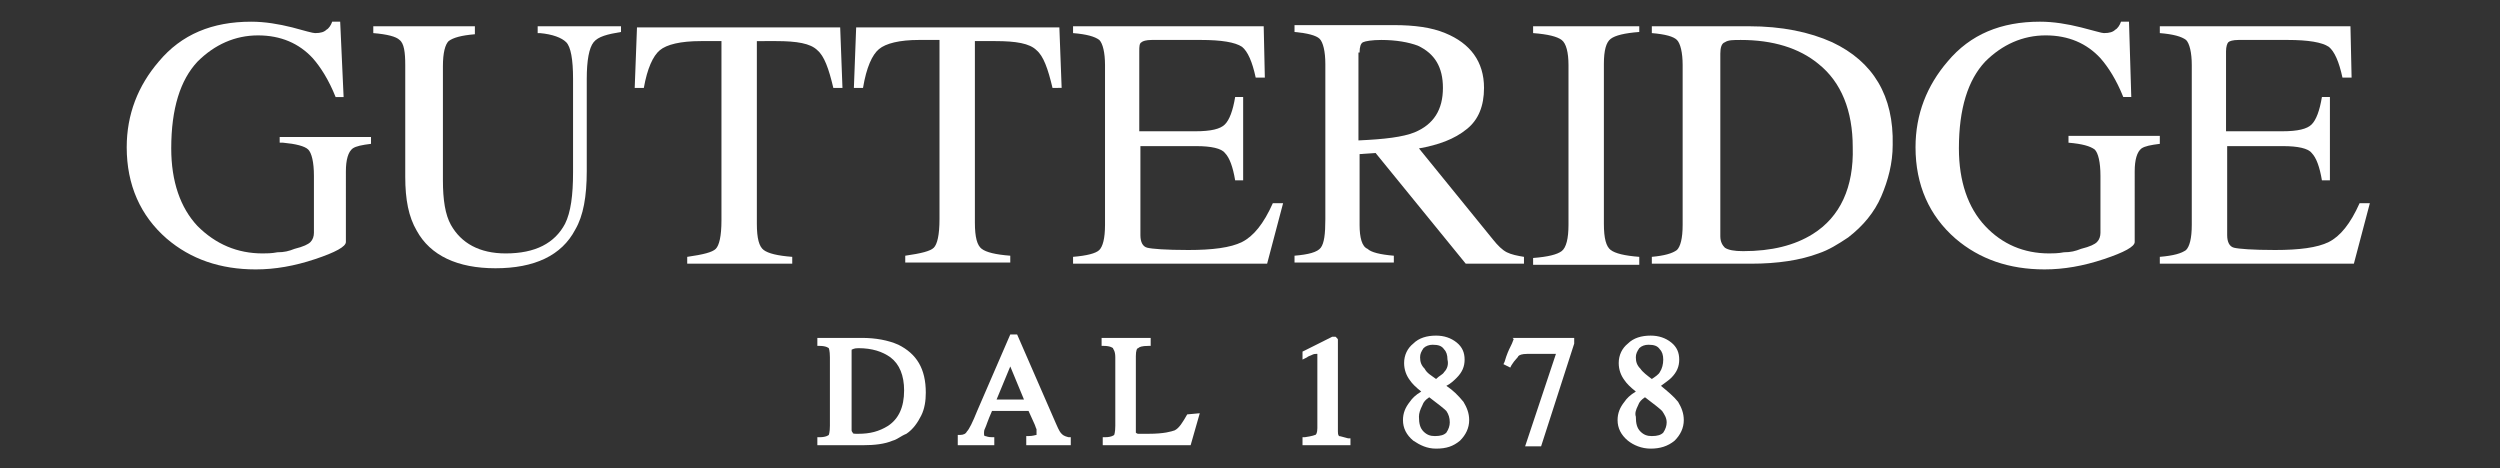 <?xml version="1.0" encoding="utf-8"?>
<!-- Generator: $$$/GeneralStr/196=Adobe Illustrator 27.6.0, SVG Export Plug-In . SVG Version: 6.00 Build 0)  -->
<svg version="1.1" id="Livello_1" xmlns="http://www.w3.org/2000/svg" xmlns:xlink="http://www.w3.org/1999/xlink" x="0px" y="0px"
	 viewBox="0 0 219 41" style="enable-background:new 0 0 219 41;" xml:space="preserve">
<rect x="0" y="0" width="219" height="41" fill="#333333" stroke="none"/>
<style type="text/css">
	.st0{fill:#FFFFFF;}
</style>
<g>
	<g>
		<path class="st0" d="M68,3.6c1.8,0,3,0.2,3.6,0.8c0.6,0.5,1,1.6,1.4,3.3h0.8l-0.2-5.3H55.8l-0.2,5.3h0.8c0.3-1.7,0.8-2.8,1.4-3.3
			c0.6-0.5,1.8-0.8,3.6-0.8h1.8v15.7c0,1.4-0.2,2.2-0.5,2.5s-1.1,0.5-2.5,0.7v0.6h9.2v-0.6c-1.3-0.1-2.1-0.3-2.5-0.6
			c-0.4-0.3-0.6-1-0.6-2.3v-16H68z"/>
	</g>
	<g>
		<path class="st0" d="M108.8,21.2c-1,0.5-2.6,0.7-4.7,0.7c-2,0-3.2-0.1-3.6-0.2s-0.6-0.5-0.6-1.1v-7.8h4.9c1.3,0,2.2,0.2,2.5,0.6
			c0.4,0.4,0.7,1.2,0.9,2.4h0.7V8.5h-0.7c-0.2,1.2-0.5,2-0.9,2.4s-1.2,0.6-2.6,0.6h-4.9v-7c0-0.4,0-0.7,0.2-0.8
			c0.1-0.1,0.4-0.2,0.9-0.2h4.3c1.8,0,3,0.2,3.6,0.6c0.5,0.4,0.9,1.3,1.2,2.7h0.8l-0.1-4.5H94v0.6c1.2,0.1,1.9,0.3,2.3,0.6
			c0.3,0.3,0.5,1.1,0.5,2.2v14c0,1.2-0.2,1.9-0.5,2.2c-0.3,0.3-1.1,0.5-2.3,0.6v0.6h17l1.4-5.3h-0.9
			C110.7,19.6,109.8,20.7,108.8,21.2z"/>
	</g>
	<g>
		<path class="st0" d="M143.6,22.5c-1.3-0.1-2.1-0.3-2.5-0.6c-0.4-0.3-0.6-1-0.6-2.3v-14c0-1.2,0.2-1.9,0.6-2.2
			c0.4-0.3,1.2-0.5,2.5-0.6V2.3h-9.3v0.6c1.3,0.1,2.1,0.3,2.5,0.6s0.6,1.1,0.6,2.2v14c0,1.2-0.2,2-0.6,2.3c-0.4,0.3-1.2,0.5-2.5,0.6
			v0.6h9.3V22.5z"/>
	</g>
	<g>
		<path class="st0" d="M47.3,2.9c1.1,0.1,1.9,0.4,2.3,0.8c0.4,0.4,0.6,1.5,0.6,3.2v8.2c0,2-0.2,3.5-0.7,4.5
			c-0.9,1.7-2.6,2.6-5.2,2.6c-2.3,0-3.9-0.9-4.8-2.5c-0.5-0.9-0.7-2.2-0.7-3.9v-10c0-1.2,0.2-1.9,0.5-2.2c0.4-0.3,1.1-0.5,2.3-0.6
			V2.3h-8.9v0.6c1.2,0.1,2,0.3,2.3,0.6c0.4,0.3,0.5,1.1,0.5,2.2v9.8c0,2,0.3,3.5,1,4.7c1.2,2.2,3.6,3.3,6.9,3.3c3.4,0,5.8-1.1,7-3.4
			c0.7-1.2,1-2.9,1-5.1V6.9c0-1.6,0.2-2.7,0.6-3.2c0.4-0.5,1.2-0.7,2.4-0.9V2.3h-7.3v0.6H47.3z"/>
	</g>
	<g>
		<path class="st0" d="M206.7,17.8c-0.8,1.8-1.7,2.9-2.7,3.4s-2.6,0.7-4.7,0.7c-2,0-3.2-0.1-3.6-0.2c-0.4-0.1-0.6-0.5-0.6-1.1v-7.8
			h4.9c1.3,0,2.2,0.2,2.5,0.6c0.4,0.4,0.7,1.2,0.9,2.4h0.7V8.5h-0.7c-0.2,1.2-0.5,2-0.9,2.4s-1.2,0.6-2.6,0.6H195v-7
			c0-0.4,0.1-0.7,0.2-0.8c0.1-0.1,0.4-0.2,0.9-0.2h4.3c1.8,0,3,0.2,3.6,0.6c0.5,0.4,0.9,1.3,1.2,2.7h0.8l-0.1-4.5h-16.7v0.6
			c1.2,0.1,1.9,0.3,2.3,0.6c0.3,0.3,0.5,1.1,0.5,2.2v14c0,1.2-0.2,1.9-0.5,2.2c-0.4,0.3-1.1,0.5-2.3,0.6v0.6h17l1.4-5.3
			C207.6,17.8,206.7,17.8,206.7,17.8z"/>
	</g>
	<g>
		<path class="st0" d="M24.8,12.5c1.1,0.1,1.9,0.3,2.2,0.6c0.3,0.3,0.5,1.1,0.5,2.3v5c0,0.3-0.1,0.6-0.3,0.8
			c-0.2,0.2-0.6,0.4-1.4,0.6c-0.5,0.2-0.9,0.3-1.5,0.3c-0.5,0.1-1,0.1-1.3,0.1c-2.2,0-4.1-0.8-5.7-2.4C15.8,18.2,15,15.9,15,13
			c0-3.5,0.8-6,2.3-7.6c1.5-1.5,3.3-2.3,5.3-2.3s3.6,0.7,4.8,2c0.7,0.8,1.4,1.9,2,3.4h0.7l-0.3-6.6h-0.7c-0.1,0.3-0.3,0.6-0.5,0.7
			c-0.2,0.2-0.5,0.3-1,0.3c-0.2,0-0.9-0.2-2-0.5c-1.2-0.3-2.4-0.5-3.6-0.5c-3.4,0-6.1,1.1-8.1,3.5c-1.8,2.1-2.8,4.6-2.8,7.5
			c0,3.3,1.2,6,3.5,8c2.1,1.8,4.7,2.7,7.8,2.7c1.7,0,3.4-0.3,5.2-0.9c1.8-0.6,2.7-1.1,2.7-1.5V15c0-1,0.2-1.7,0.6-2
			c0.3-0.2,0.8-0.3,1.6-0.4V12h-8v0.5H24.8z"/>
	</g>
	<g>
		<path class="st0" d="M189.2,11.9h-8v0.6c1.2,0.1,1.9,0.3,2.3,0.6c0.3,0.3,0.5,1.1,0.5,2.3v5c0,0.3-0.1,0.6-0.3,0.8
			c-0.2,0.2-0.6,0.4-1.4,0.6c-0.5,0.2-0.9,0.3-1.5,0.3c-0.5,0.1-1,0.1-1.3,0.1c-2.2,0-4.1-0.8-5.6-2.4s-2.3-3.9-2.3-6.8
			c0-3.5,0.8-6,2.3-7.6c1.5-1.5,3.3-2.3,5.3-2.3s3.6,0.7,4.8,2c0.7,0.8,1.4,1.9,2,3.4h0.7l-0.2-6.6h-0.7c-0.1,0.3-0.3,0.6-0.5,0.7
			c-0.2,0.2-0.5,0.3-1,0.3c-0.2,0-0.8-0.2-2-0.5s-2.4-0.5-3.6-0.5c-3.4,0-6.1,1.1-8.1,3.5c-1.8,2.1-2.8,4.6-2.8,7.5
			c0,3.3,1.2,6,3.5,8c2.1,1.8,4.7,2.7,7.8,2.7c1.7,0,3.4-0.3,5.2-0.9s2.7-1.1,2.7-1.5V15c0-1,0.2-1.7,0.6-2c0.3-0.2,0.8-0.3,1.6-0.4
			V11.9z"/>
	</g>
	<g>
		<path class="st0" d="M160.5,3.7c-2-0.9-4.4-1.4-7.3-1.4h-8.5v0.6c1.2,0.1,1.9,0.3,2.2,0.6s0.5,1.1,0.5,2.2v14
			c0,1.2-0.2,1.9-0.5,2.2c-0.4,0.3-1.1,0.5-2.2,0.6v0.6h8.7c2.3,0,4.3-0.3,5.9-0.9c0.9-0.3,1.7-0.8,2.6-1.4c1.3-1,2.3-2.2,2.9-3.6
			c0.6-1.4,1-2.9,1-4.5C165.9,8.4,164.1,5.4,160.5,3.7z M158.8,20.5c-1.6,1-3.6,1.5-6.1,1.5c-0.8,0-1.3-0.1-1.6-0.3
			c-0.2-0.2-0.4-0.5-0.4-1v-16c0-0.5,0.1-0.9,0.4-1c0.3-0.2,0.7-0.2,1.4-0.2c2.8,0,5.1,0.7,6.8,2.1c2,1.6,3,4.1,3,7.3
			C162.4,16.4,161.2,19,158.8,20.5z"/>
	</g>
	<g>
		<path class="st0" d="M77,4.3c0.6-0.5,1.8-0.8,3.5-0.8h1.8v15.7c0,1.4-0.2,2.2-0.5,2.5s-1.1,0.5-2.5,0.7V23h9.2v-0.6
			c-1.3-0.1-2.1-0.3-2.5-0.6c-0.4-0.3-0.6-1-0.6-2.3V3.6h1.8c1.8,0,3,0.2,3.6,0.8c0.6,0.5,1,1.6,1.4,3.3H93l-0.2-5.3H75l-0.2,5.3
			h0.8C75.9,5.9,76.4,4.8,77,4.3z"/>
	</g>
	<g>
		<path class="st0" d="M119.1,19.7v-6.2l1.4-0.1l7.9,9.7h5.1v-0.6c-0.6-0.1-1.1-0.2-1.5-0.4c-0.4-0.2-0.8-0.6-1.2-1.1l-6.5-8
			c1.7-0.3,3.1-0.8,4.2-1.7c1-0.8,1.5-2,1.5-3.6c0-2.3-1.2-3.9-3.4-4.8c-1.2-0.5-2.7-0.7-4.5-0.7h-8.7v0.6c1.1,0.1,1.9,0.3,2.2,0.6
			c0.3,0.3,0.5,1.1,0.5,2.2v13.6c0,1.3-0.1,2.1-0.4,2.5s-1.1,0.6-2.3,0.7V23h8.7v-0.6c-1.2-0.1-2-0.3-2.3-0.6
			C119.3,21.6,119.1,20.8,119.1,19.7z M119.1,4.6c0-0.5,0.1-0.8,0.3-0.9c0.2-0.1,0.8-0.2,1.6-0.2c1.3,0,2.4,0.2,3.2,0.5
			c1.5,0.7,2.2,1.9,2.2,3.7c0,1.9-0.8,3.2-2.5,3.9c-1,0.4-2.6,0.6-4.9,0.7V4.6H119.1z"/>
	</g>
	<g>
		<path class="st0" d="M93,38c-0.1-0.1-0.2-0.2-0.5-0.9l-3.4-7.8h-0.6L85.6,36c-0.4,1-0.7,1.6-0.9,1.8c-0.1,0.2-0.3,0.3-0.6,0.3
			h-0.2V39h3.2v-0.7h-0.2c-0.4,0-0.5-0.1-0.6-0.1s-0.1-0.1-0.1-0.3c0-0.1,0-0.2,0.1-0.4s0.2-0.6,0.6-1.5h3.2l0.5,1.1
			c0.1,0.2,0.1,0.3,0.2,0.5c0,0.2,0,0.3,0,0.3c0,0.1,0,0.2,0,0.2c-0.1,0-0.3,0.1-0.7,0.1h-0.2V39h3.9v-0.7h-0.2
			C93.2,38.2,93.1,38.1,93,38z M89.7,35h-2.4l1.2-2.9L89.7,35z"/>
	</g>
	<g>
		<path class="st0" d="M145.5,33.8c0.4-0.3,0.7-0.5,0.9-0.7c0.5-0.5,0.7-1,0.7-1.6s-0.2-1.1-0.7-1.5s-1.1-0.6-1.8-0.6
			c-0.8,0-1.5,0.2-2,0.7c-0.5,0.4-0.8,1-0.8,1.7c0,0.6,0.2,1.1,0.5,1.5c0.2,0.3,0.5,0.6,1,1c-0.5,0.3-0.8,0.6-1,0.9
			c-0.4,0.5-0.6,1-0.6,1.6c0,0.7,0.3,1.3,0.9,1.8c0.5,0.4,1.2,0.7,2,0.7s1.5-0.2,2.1-0.7c0.5-0.5,0.8-1.1,0.8-1.8
			c0-0.6-0.2-1.1-0.5-1.6C146.6,34.7,146.1,34.3,145.5,33.8z M145.4,32.6c-0.1,0.2-0.4,0.4-0.7,0.6c-0.4-0.3-0.8-0.6-1-0.9
			c-0.3-0.3-0.4-0.6-0.4-1c0-0.3,0.1-0.5,0.3-0.8c0.2-0.2,0.5-0.3,0.8-0.3c0.5,0,0.8,0.1,1,0.4c0.2,0.2,0.3,0.5,0.3,0.9
			C145.7,31.9,145.6,32.3,145.4,32.6z M143.5,35.5c0.1-0.3,0.3-0.5,0.6-0.7c0.8,0.6,1.3,1,1.5,1.2c0.2,0.3,0.4,0.6,0.4,1
			c0,0.3-0.1,0.6-0.3,0.9c-0.2,0.2-0.5,0.3-1,0.3c-0.4,0-0.7-0.1-1-0.4c-0.3-0.3-0.4-0.7-0.4-1.3C143.2,36.2,143.3,35.9,143.5,35.5z
			"/>
	</g>
	<g>
		<path class="st0" d="M126.7,33.8c0.4-0.2,0.7-0.5,0.9-0.7c0.5-0.5,0.7-1,0.7-1.6s-0.2-1.1-0.7-1.5s-1.1-0.6-1.8-0.6
			c-0.8,0-1.5,0.2-2,0.7c-0.5,0.4-0.8,1-0.8,1.7c0,0.6,0.2,1.1,0.5,1.5c0.2,0.3,0.5,0.6,1,1c-0.5,0.3-0.8,0.6-1,0.9
			c-0.4,0.5-0.6,1-0.6,1.6c0,0.7,0.3,1.3,0.9,1.8c0.6,0.4,1.2,0.7,2,0.7c0.9,0,1.5-0.2,2.1-0.7c0.5-0.5,0.8-1.1,0.8-1.8
			c0-0.6-0.2-1.1-0.5-1.6C127.7,34.6,127.3,34.2,126.7,33.8z M126.5,32.6c-0.1,0.2-0.4,0.3-0.7,0.6c-0.4-0.3-0.8-0.5-1-0.9
			c-0.3-0.3-0.4-0.6-0.4-1c0-0.3,0.1-0.5,0.3-0.8c0.2-0.2,0.5-0.3,0.8-0.3c0.5,0,0.8,0.1,1,0.4c0.2,0.2,0.3,0.5,0.3,0.9
			C126.9,31.9,126.8,32.3,126.5,32.6z M124.6,35.5c0.1-0.3,0.3-0.5,0.6-0.7c0.8,0.6,1.3,1,1.5,1.2c0.2,0.3,0.3,0.6,0.3,1
			c0,0.3-0.1,0.6-0.3,0.9c-0.2,0.2-0.5,0.3-1,0.3c-0.4,0-0.7-0.1-1-0.4c-0.3-0.3-0.4-0.7-0.4-1.3C124.3,36.2,124.4,35.9,124.6,35.5z
			"/>
	</g>
	<g>
		<path class="st0" d="M132.6,29.7c-0.1,0.3-0.2,0.5-0.3,0.7s-0.3,0.6-0.5,1.3l-0.1,0.2l0.6,0.3l0.1-0.2c0.3-0.5,0.6-0.7,0.6-0.8
			c0.1-0.1,0.3-0.2,0.8-0.2h2.5l-2.7,8.1h1.4l2.9-9v-0.5h-5.4L132.6,29.7z"/>
	</g>
	<g>
		<path class="st0" d="M78.7,30.2c-0.9-0.4-2-0.6-3.2-0.6h-3.9v0.7h0.2c0.6,0,0.8,0.2,0.8,0.2s0.1,0.2,0.1,0.8v6
			c0,0.6-0.1,0.8-0.1,0.8s-0.2,0.2-0.8,0.2h-0.2V39h4c1,0,1.9-0.1,2.6-0.4c0.4-0.1,0.7-0.4,1.2-0.6c0.6-0.4,1-1,1.3-1.6
			s0.4-1.3,0.4-2C81.1,32.3,80.3,31,78.7,30.2z M74.6,30.8c0-0.2,0-0.2,0.1-0.2c0,0,0.1-0.1,0.5-0.1c1.2,0,2.1,0.3,2.8,0.8
			c0.8,0.6,1.2,1.6,1.2,2.9c0,1.5-0.5,2.5-1.4,3.1C77,37.8,76.2,38,75.2,38c-0.4,0-0.5,0-0.5-0.1c0,0-0.1-0.1-0.1-0.2V30.8z"/>
	</g>
	<g>
		<path class="st0" d="M104,36.3c-0.4,0.7-0.7,1.2-1.1,1.4c-0.3,0.1-0.9,0.3-2.3,0.3c-0.3,0-0.5,0-0.6,0s-0.1,0-0.2,0h-0.1
			c-0.1,0-0.2-0.1-0.2-0.1c0-0.1,0-0.1,0-0.2v-6.5c0-0.5,0.1-0.7,0.2-0.7c0.1-0.1,0.3-0.2,0.9-0.2h0.2v-0.7h-4.3v0.7h0.2
			c0.6,0,0.8,0.2,0.8,0.2c0,0.1,0.2,0.2,0.2,0.8v6c0,0.6-0.1,0.8-0.1,0.8s-0.2,0.2-0.8,0.2h-0.2V39h7.7l0.8-2.8L104,36.3L104,36.3z"
			/>
	</g>
	<g>
		<path class="st0" d="M117.3,38.2c-0.1-0.1-0.1-0.3-0.1-0.4v-7.9v-0.1c0-0.1,0-0.1-0.1-0.2l-0.1-0.1h-0.3l-2.6,1.3v0.7l0.4-0.2
			c0.1-0.1,0.2-0.1,0.4-0.2c0.2-0.1,0.3-0.1,0.4-0.1h0.1c0,0,0,0.1,0,0.4v6.1c0,0.4-0.1,0.6-0.2,0.6c0,0-0.2,0.1-0.9,0.2h-0.2V39
			h4.2v-0.6h-0.2C117.7,38.3,117.4,38.2,117.3,38.2z"/>
	</g>
</g>
</svg>
